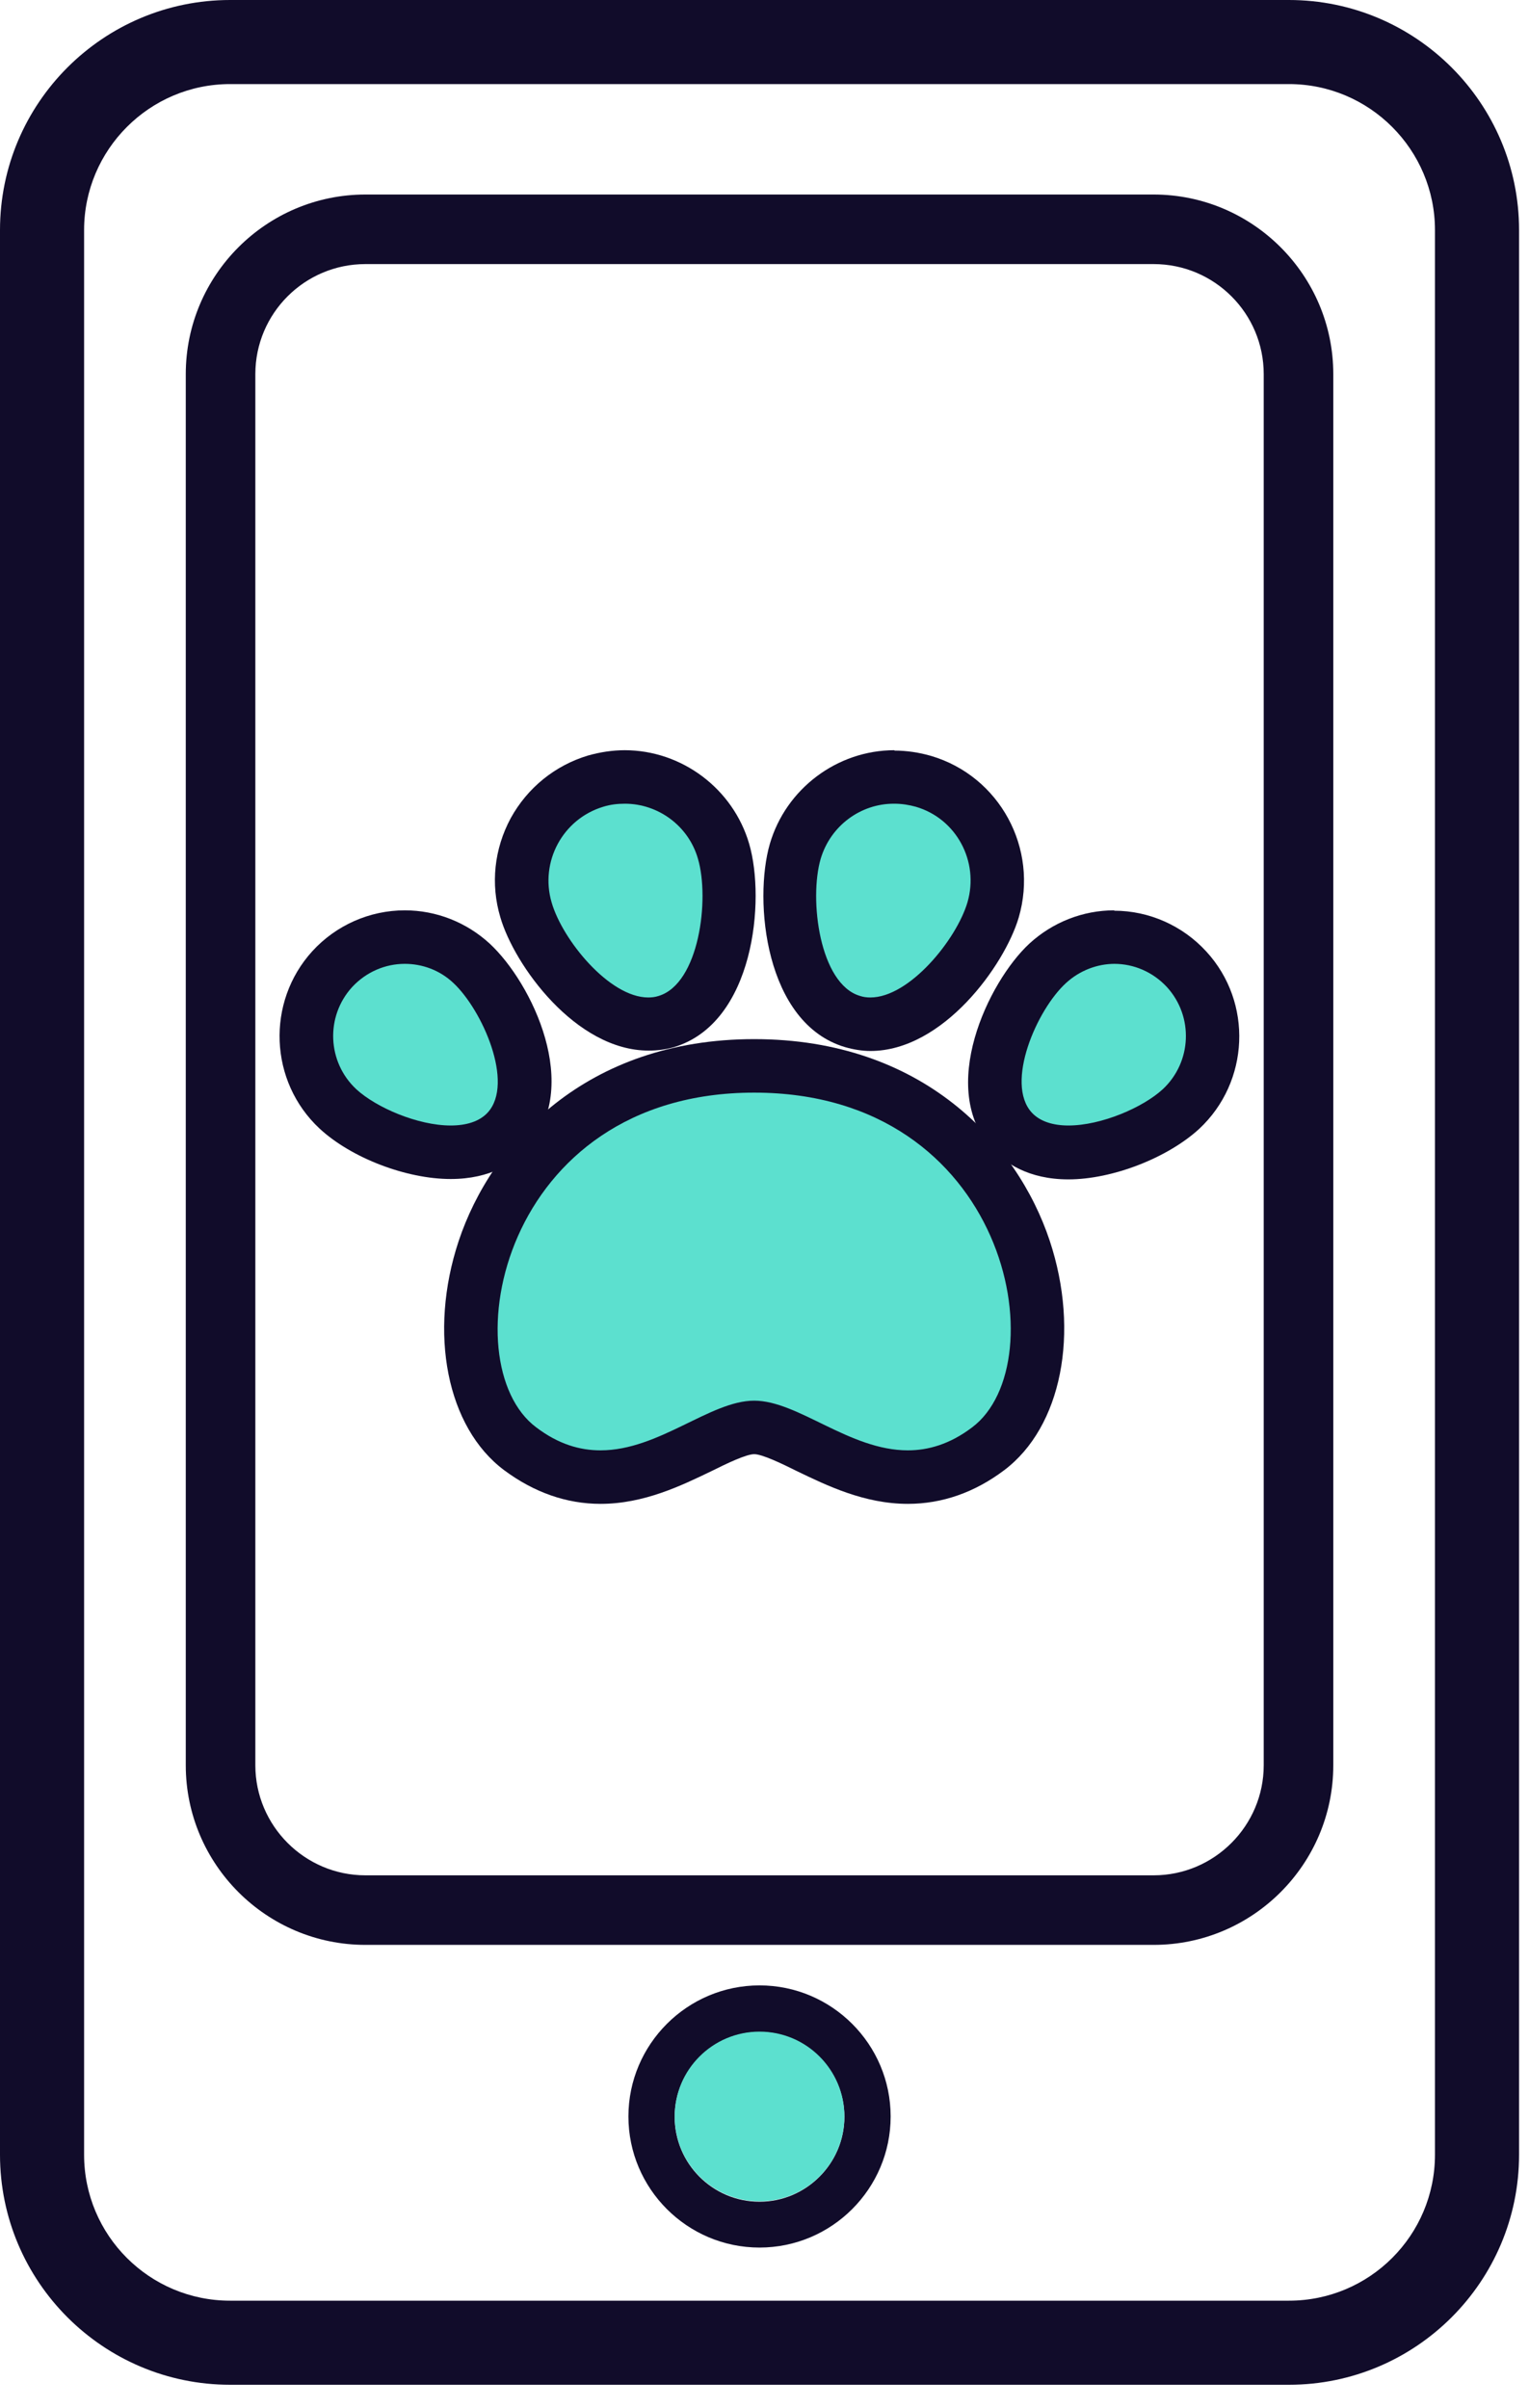 <?xml version="1.0" encoding="UTF-8"?>
<svg xmlns="http://www.w3.org/2000/svg" width="40" height="63" viewBox="0 0 40 63" fill="none">
  <g id="Layer_1" clip-path="url(#clip0_2104_2373)">
    <g id="Group">
      <path id="Vector" d="M33.72 0H6.02C2.7 0 0 2.7 0 6.02V56.38C0 59.7 2.7 62.4 6.02 62.4H33.72C37.04 62.4 39.74 59.7 39.74 56.38V6.02C39.74 2.7 37.04 0 33.72 0ZM37.54 56.38C37.54 58.49 35.83 60.2 33.72 60.2H6.02C3.91 60.2 2.2 58.49 2.2 56.38V6.02C2.2 3.92 3.91 2.2 6.02 2.2H33.72C35.83 2.2 37.54 3.92 37.54 6.02V56.38Z" fill="#110C2A"></path>
      <path id="Vector_2" d="M30.18 5.09H9.56C6.97 5.09 4.86 7.2 4.86 9.79V46.19C4.86 48.78 6.97 50.89 9.56 50.89H30.18C32.77 50.89 34.88 48.78 34.88 46.19V9.79C34.88 7.2 32.77 5.09 30.18 5.09ZM33.06 46.19C33.06 47.77 31.77 49.07 30.18 49.07H9.56C7.97 49.07 6.68 47.77 6.68 46.19V9.79C6.68 8.2 7.97 6.91 9.56 6.91H30.18C31.77 6.91 33.06 8.2 33.06 9.79V46.19Z" fill="#110C2A"></path>
      <path id="Vector_3" d="M19.87 51.95C17.98 51.95 16.44 53.49 16.44 55.38C16.44 57.27 17.98 58.81 19.87 58.81C21.76 58.81 23.3 57.27 23.3 55.38C23.3 53.49 21.76 51.95 19.87 51.95ZM19.87 57.61C18.64 57.61 17.65 56.61 17.65 55.39C17.65 54.17 18.65 53.17 19.87 53.17C21.09 53.17 22.09 54.17 22.09 55.39C22.09 56.61 21.09 57.61 19.87 57.61Z" fill="#110C2A"></path>
      <g id="Group_2">
        <g id="Group_3">
          <path id="Vector_4" d="M23.75 38.64C22.77 38.64 21.91 38.22 21.15 37.85C20.61 37.59 20.1 37.34 19.73 37.34C19.36 37.34 18.85 37.59 18.31 37.85C17.55 38.22 16.69 38.64 15.71 38.64C14.97 38.64 14.26 38.39 13.61 37.9C12.35 36.96 11.96 34.81 12.67 32.68C13.67 29.68 16.31 27.88 19.74 27.88C23.17 27.88 25.8 29.67 26.8 32.67C27.51 34.8 27.12 36.95 25.86 37.9C25.21 38.39 24.5 38.64 23.76 38.64H23.75Z" fill="#5CE0CF"></path>
          <path id="Vector_5" d="M19.73 28.59C26.37 28.59 27.67 35.67 25.43 37.35C24.85 37.79 24.28 37.95 23.75 37.95C22.22 37.95 20.88 36.65 19.73 36.65C18.58 36.65 17.24 37.95 15.71 37.95C15.17 37.95 14.61 37.79 14.03 37.35C11.79 35.68 13.09 28.59 19.73 28.59ZM19.73 27.19C15.32 27.19 12.85 29.92 12 32.47C11.2 34.88 11.69 37.35 13.19 38.47C13.97 39.05 14.82 39.35 15.71 39.35C16.85 39.35 17.83 38.87 18.62 38.49C19 38.3 19.52 38.05 19.73 38.05C19.94 38.05 20.46 38.3 20.84 38.49C21.63 38.87 22.61 39.35 23.75 39.35C24.65 39.35 25.5 39.05 26.27 38.47C27.77 37.34 28.26 34.87 27.46 32.46C26.61 29.91 24.14 27.19 19.73 27.19Z" fill="#110C2A"></path>
        </g>
        <g id="Group_4">
          <path id="Vector_6" d="M22.779 26.8C22.619 26.8 22.459 26.78 22.309 26.73C20.739 26.26 20.439 23.54 20.809 22.27C21.14 21.13 22.209 20.33 23.399 20.33C23.66 20.33 23.91 20.37 24.16 20.44C25.579 20.86 26.399 22.37 25.98 23.8C25.619 25.02 24.189 26.79 22.77 26.79L22.779 26.8Z" fill="#5CE0CF"></path>
          <path id="Vector_7" d="M23.4 21.03C23.59 21.03 23.78 21.06 23.96 21.11C25.02 21.42 25.62 22.54 25.31 23.61C25.02 24.59 23.79 26.1 22.77 26.1C22.68 26.1 22.59 26.09 22.5 26.06C21.44 25.75 21.16 23.53 21.47 22.47C21.73 21.6 22.52 21.03 23.38 21.03M23.4 19.63C21.9 19.63 20.56 20.64 20.14 22.08C19.71 23.56 20.01 26.78 22.11 27.4C22.32 27.46 22.55 27.5 22.77 27.5C24.67 27.5 26.28 25.26 26.65 24.01C27.18 22.2 26.15 20.31 24.36 19.78C24.05 19.69 23.72 19.64 23.4 19.64V19.63Z" fill="#110C2A"></path>
        </g>
        <g id="Group_5">
          <path id="Vector_8" d="M27.951 30.16C27.16 30.16 26.71 29.85 26.471 29.59C25.39 28.41 26.471 26.08 27.41 25.21C27.89 24.77 28.511 24.53 29.16 24.53C29.881 24.53 30.57 24.84 31.05 25.37C32.011 26.42 31.941 28.06 30.901 29.03C30.3 29.58 29.07 30.17 27.951 30.17V30.16Z" fill="#5CE0CF"></path>
          <path id="Vector_9" d="M29.15 25.22C29.66 25.22 30.16 25.43 30.53 25.83C31.23 26.6 31.18 27.79 30.42 28.5C29.9 28.98 28.81 29.45 27.95 29.45C27.56 29.45 27.21 29.35 26.99 29.11C26.29 28.34 27.12 26.42 27.89 25.72C28.25 25.39 28.71 25.22 29.16 25.22M29.15 23.82C28.33 23.82 27.54 24.13 26.93 24.69C25.85 25.69 24.52 28.49 25.95 30.06C26.28 30.42 26.9 30.86 27.95 30.86C29.1 30.86 30.54 30.3 31.37 29.54C32.69 28.31 32.78 26.23 31.56 24.9C30.94 24.22 30.06 23.83 29.15 23.83V23.82Z" fill="#110C2A"></path>
        </g>
        <g id="Group_6">
          <path id="Vector_10" d="M16.97 26.8C15.569 26.8 14.11 25 13.76 23.81C13.55 23.12 13.63 22.39 13.98 21.75C14.32 21.11 14.89 20.65 15.59 20.44C15.84 20.37 16.1 20.33 16.36 20.33C17.55 20.33 18.61 21.13 18.94 22.27C19.31 23.53 19.01 26.25 17.44 26.73C17.29 26.77 17.13 26.8 16.97 26.8Z" fill="#5CE0CF"></path>
          <path id="Vector_11" d="M16.349 21.03C17.209 21.03 18.009 21.6 18.259 22.47C18.57 23.53 18.29 25.74 17.23 26.06C17.14 26.09 17.049 26.1 16.959 26.1C15.94 26.1 14.71 24.59 14.43 23.61C14.12 22.55 14.72 21.43 15.78 21.11C15.97 21.05 16.16 21.03 16.349 21.03ZM16.349 19.63C16.02 19.63 15.7 19.68 15.38 19.77C14.52 20.03 13.8 20.61 13.36 21.41C12.93 22.21 12.829 23.13 13.089 24C13.45 25.25 15.059 27.49 16.97 27.49C17.2 27.49 17.419 27.46 17.63 27.4C19.73 26.77 20.029 23.55 19.599 22.08C19.18 20.64 17.84 19.63 16.34 19.63H16.349Z" fill="#110C2A"></path>
        </g>
        <g id="Group_7">
          <path id="Vector_12" d="M11.79 30.15C10.81 30.15 9.54 29.66 8.84 29.01C7.8 28.04 7.73 26.4 8.69 25.35C9.18 24.82 9.87 24.51 10.59 24.51C11.24 24.51 11.86 24.75 12.34 25.2C13.28 26.07 14.35 28.39 13.28 29.57C13.04 29.83 12.59 30.14 11.8 30.14L11.79 30.15Z" fill="#5CE0CF"></path>
          <path id="Vector_13" d="M10.59 25.22C11.04 25.22 11.5 25.38 11.86 25.72C12.62 26.43 13.46 28.34 12.76 29.11C12.54 29.35 12.19 29.45 11.79 29.45C10.93 29.45 9.84 28.98 9.32 28.5C8.56 27.79 8.51 26.6 9.21 25.83C9.58 25.43 10.08 25.22 10.59 25.22ZM10.59 23.82C9.67 23.82 8.79 24.21 8.17 24.89C6.96 26.22 7.04 28.3 8.36 29.53C9.19 30.3 10.63 30.85 11.79 30.85C12.84 30.85 13.46 30.42 13.79 30.05C15.24 28.46 13.92 25.72 12.81 24.69C12.2 24.13 11.41 23.82 10.59 23.82Z" fill="#110C2A"></path>
        </g>
      </g>
    </g>
    <path id="Vector_14" d="M19.87 57.6C21.096 57.6 22.09 56.606 22.09 55.38C22.09 54.154 21.096 53.16 19.87 53.16C18.644 53.16 17.65 54.154 17.65 55.38C17.65 56.606 18.644 57.6 19.87 57.6Z" fill="#5CE0CF"></path>
  </g>
  <defs>
    <clipPath id="clip0_2104_2373">
      <rect width="39.74" height="62.4" fill="white"></rect>
    </clipPath>
  </defs>
</svg>
